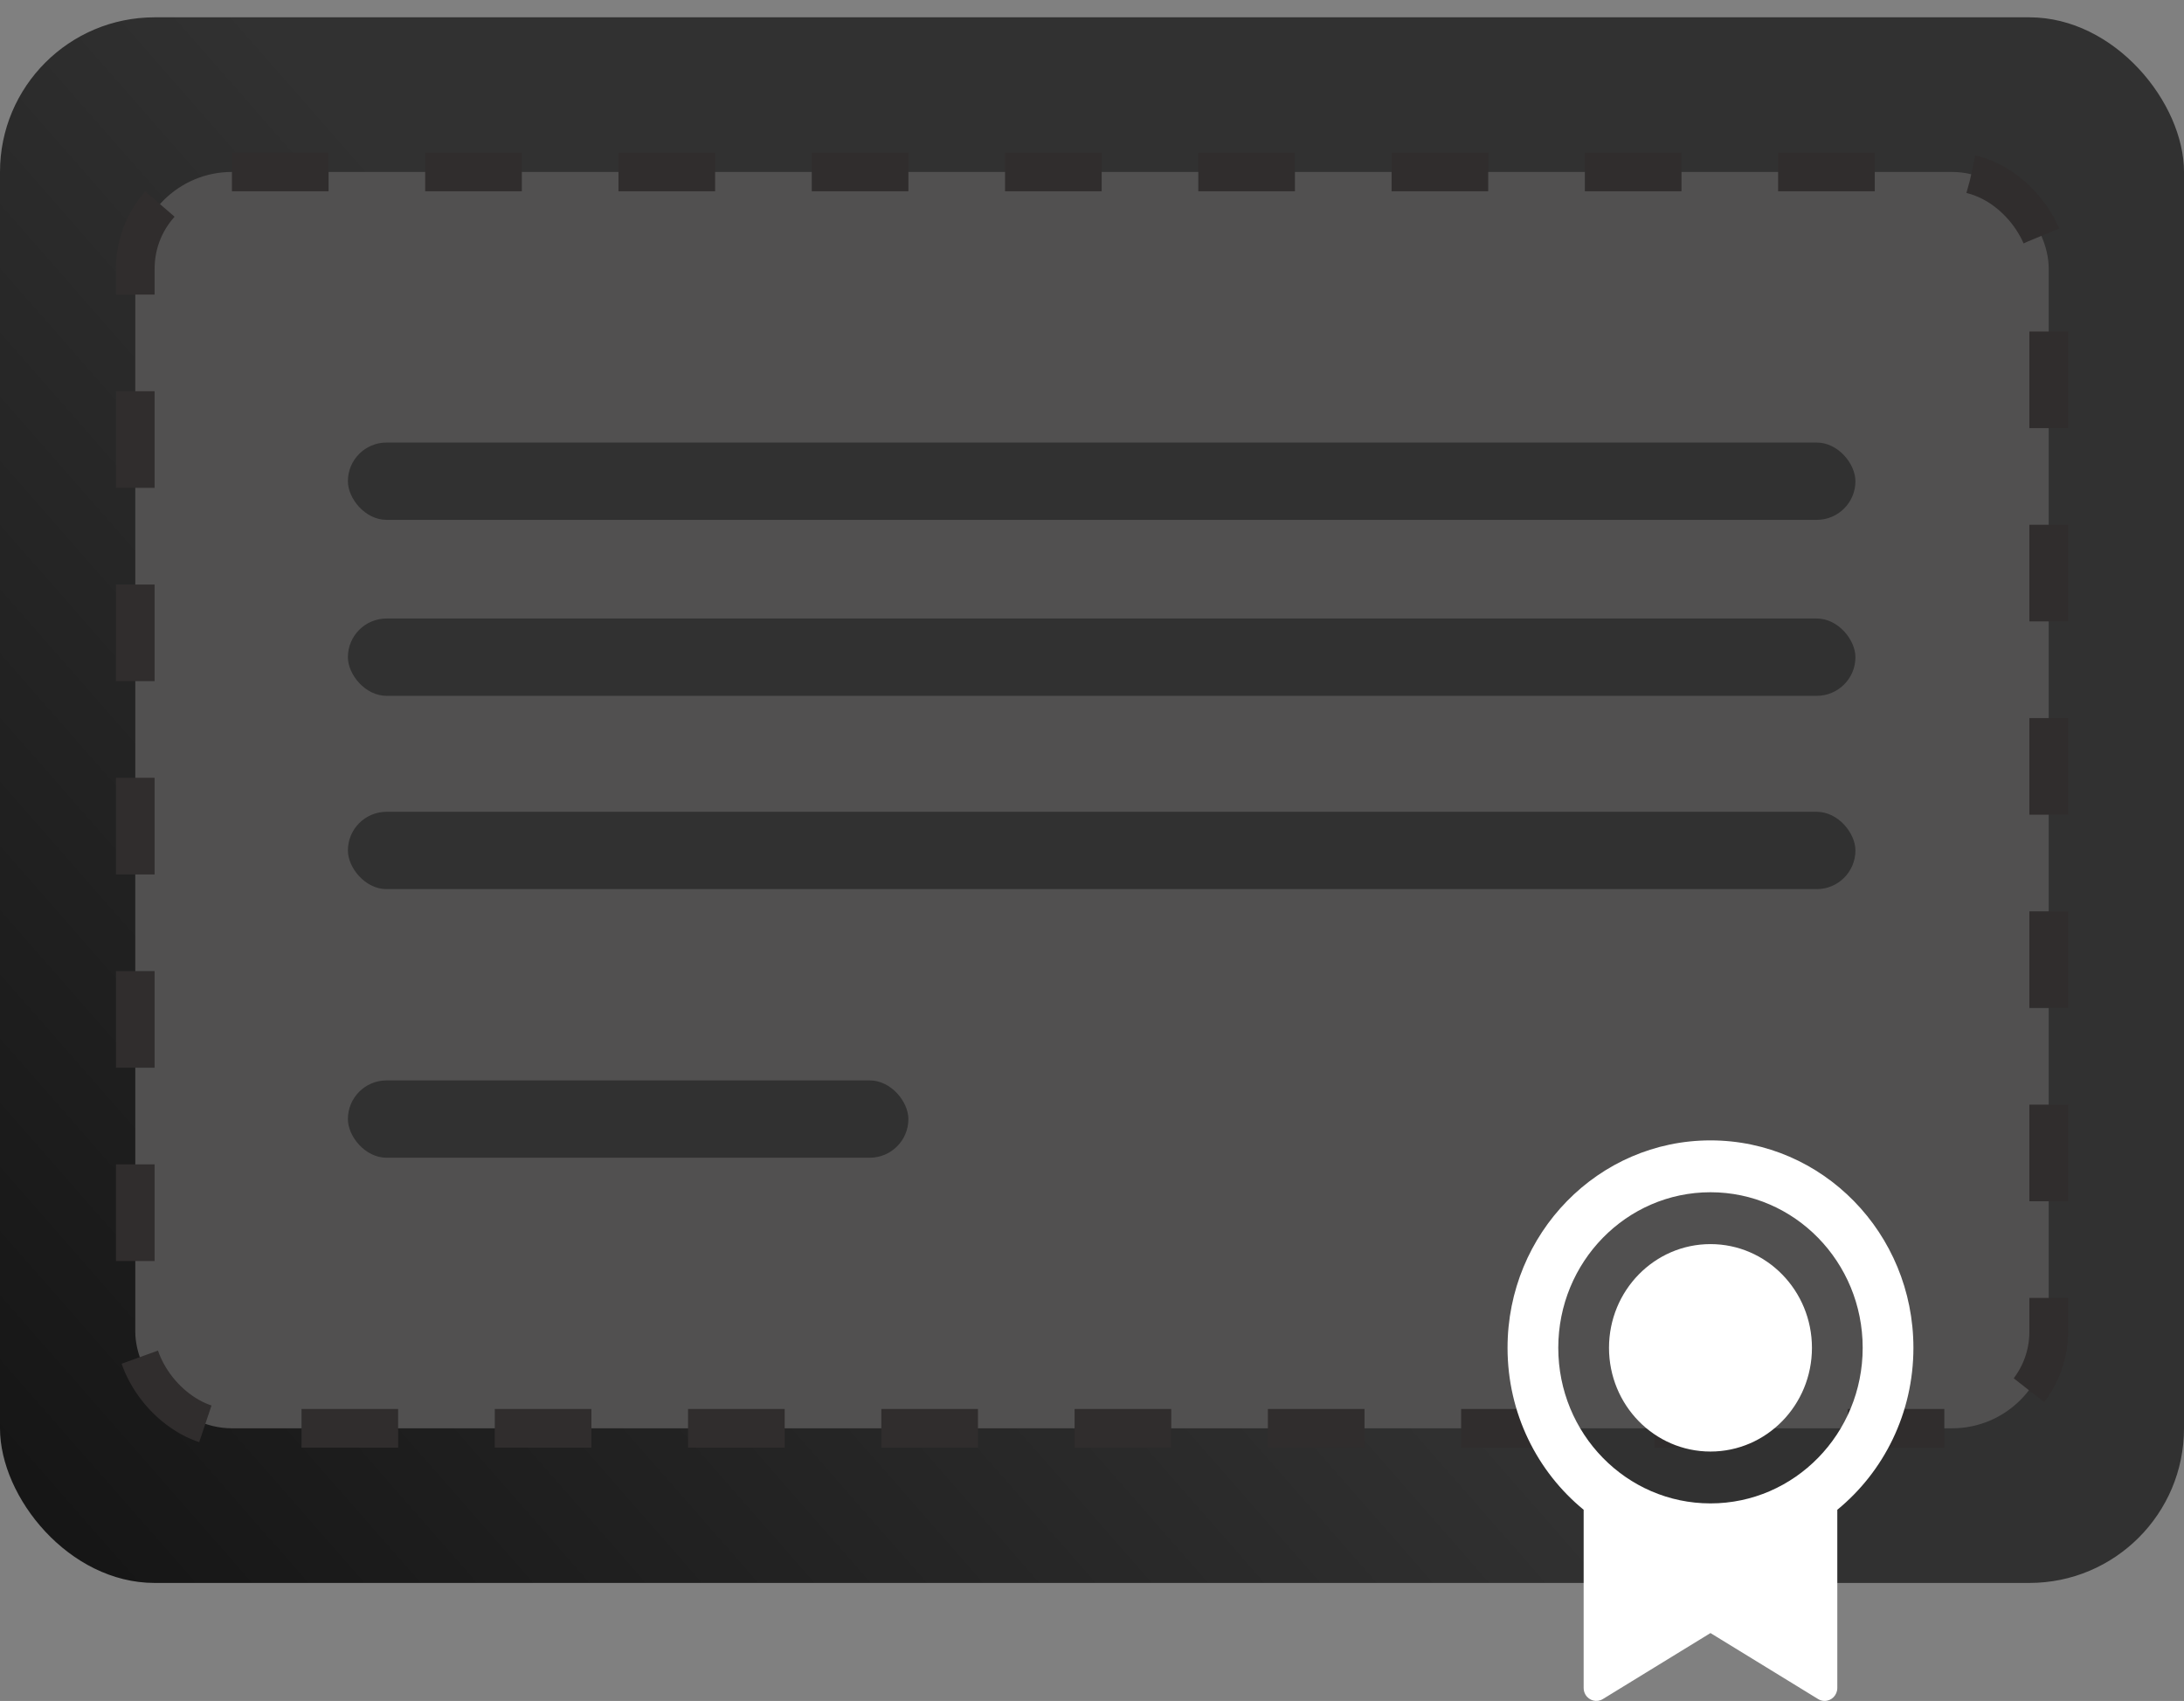 <svg xmlns="http://www.w3.org/2000/svg" width="113" height="88" viewBox="0 0 113 88" fill="none"><rect x="0" y="0" width="113" height="88" fill="#808080" stroke="none"/><rect y="0.896" width="113" height="81" rx="8" fill="url(#paint0_linear_893_203)"></rect><rect x="7" y="8.896" width="99" height="65" rx="5" fill="#515050" stroke="#302D2D" stroke-width="2" stroke-dasharray="5 5"></rect><rect x="18" y="22.896" width="78" height="4" rx="2" fill="#313131"></rect><rect x="18" y="32" width="78" height="4" rx="2" fill="#313131"></rect><rect x="18" y="42" width="78" height="4" rx="2" fill="#313131"></rect><rect x="18" y="55.897" width="29" height="4" rx="2" fill="#313131"></rect><path d="M95.062 78.111V87.329C95.062 87.7 94.769 88 94.406 88C94.287 88 94.171 87.967 94.069 87.904L88.5 84.489L82.931 87.904C82.621 88.095 82.218 87.992 82.031 87.674C81.97 87.57 81.938 87.451 81.938 87.329V78.111C79.537 76.144 78 73.122 78 69.732C78 63.805 82.701 59 88.5 59C94.299 59 99 63.805 99 69.732C99 73.122 97.463 76.144 95.062 78.111ZM88.5 77.781C92.849 77.781 96.375 74.178 96.375 69.732C96.375 65.287 92.849 61.683 88.5 61.683C84.151 61.683 80.625 65.287 80.625 69.732C80.625 74.178 84.151 77.781 88.5 77.781ZM88.5 75.098C85.6 75.098 83.25 72.696 83.25 69.732C83.25 66.769 85.6 64.366 88.5 64.366C91.399 64.366 93.75 66.769 93.75 69.732C93.75 72.696 91.399 75.098 88.5 75.098Z" fill="white"></path><defs><linearGradient id="paint0_linear_893_203" x1="48.5" y1="41" x2="0.772" y2="82.816" gradientUnits="userSpaceOnUse"><stop stop-color="#313131"></stop><stop offset="1" stop-color="#141414"></stop></linearGradient></defs></svg>